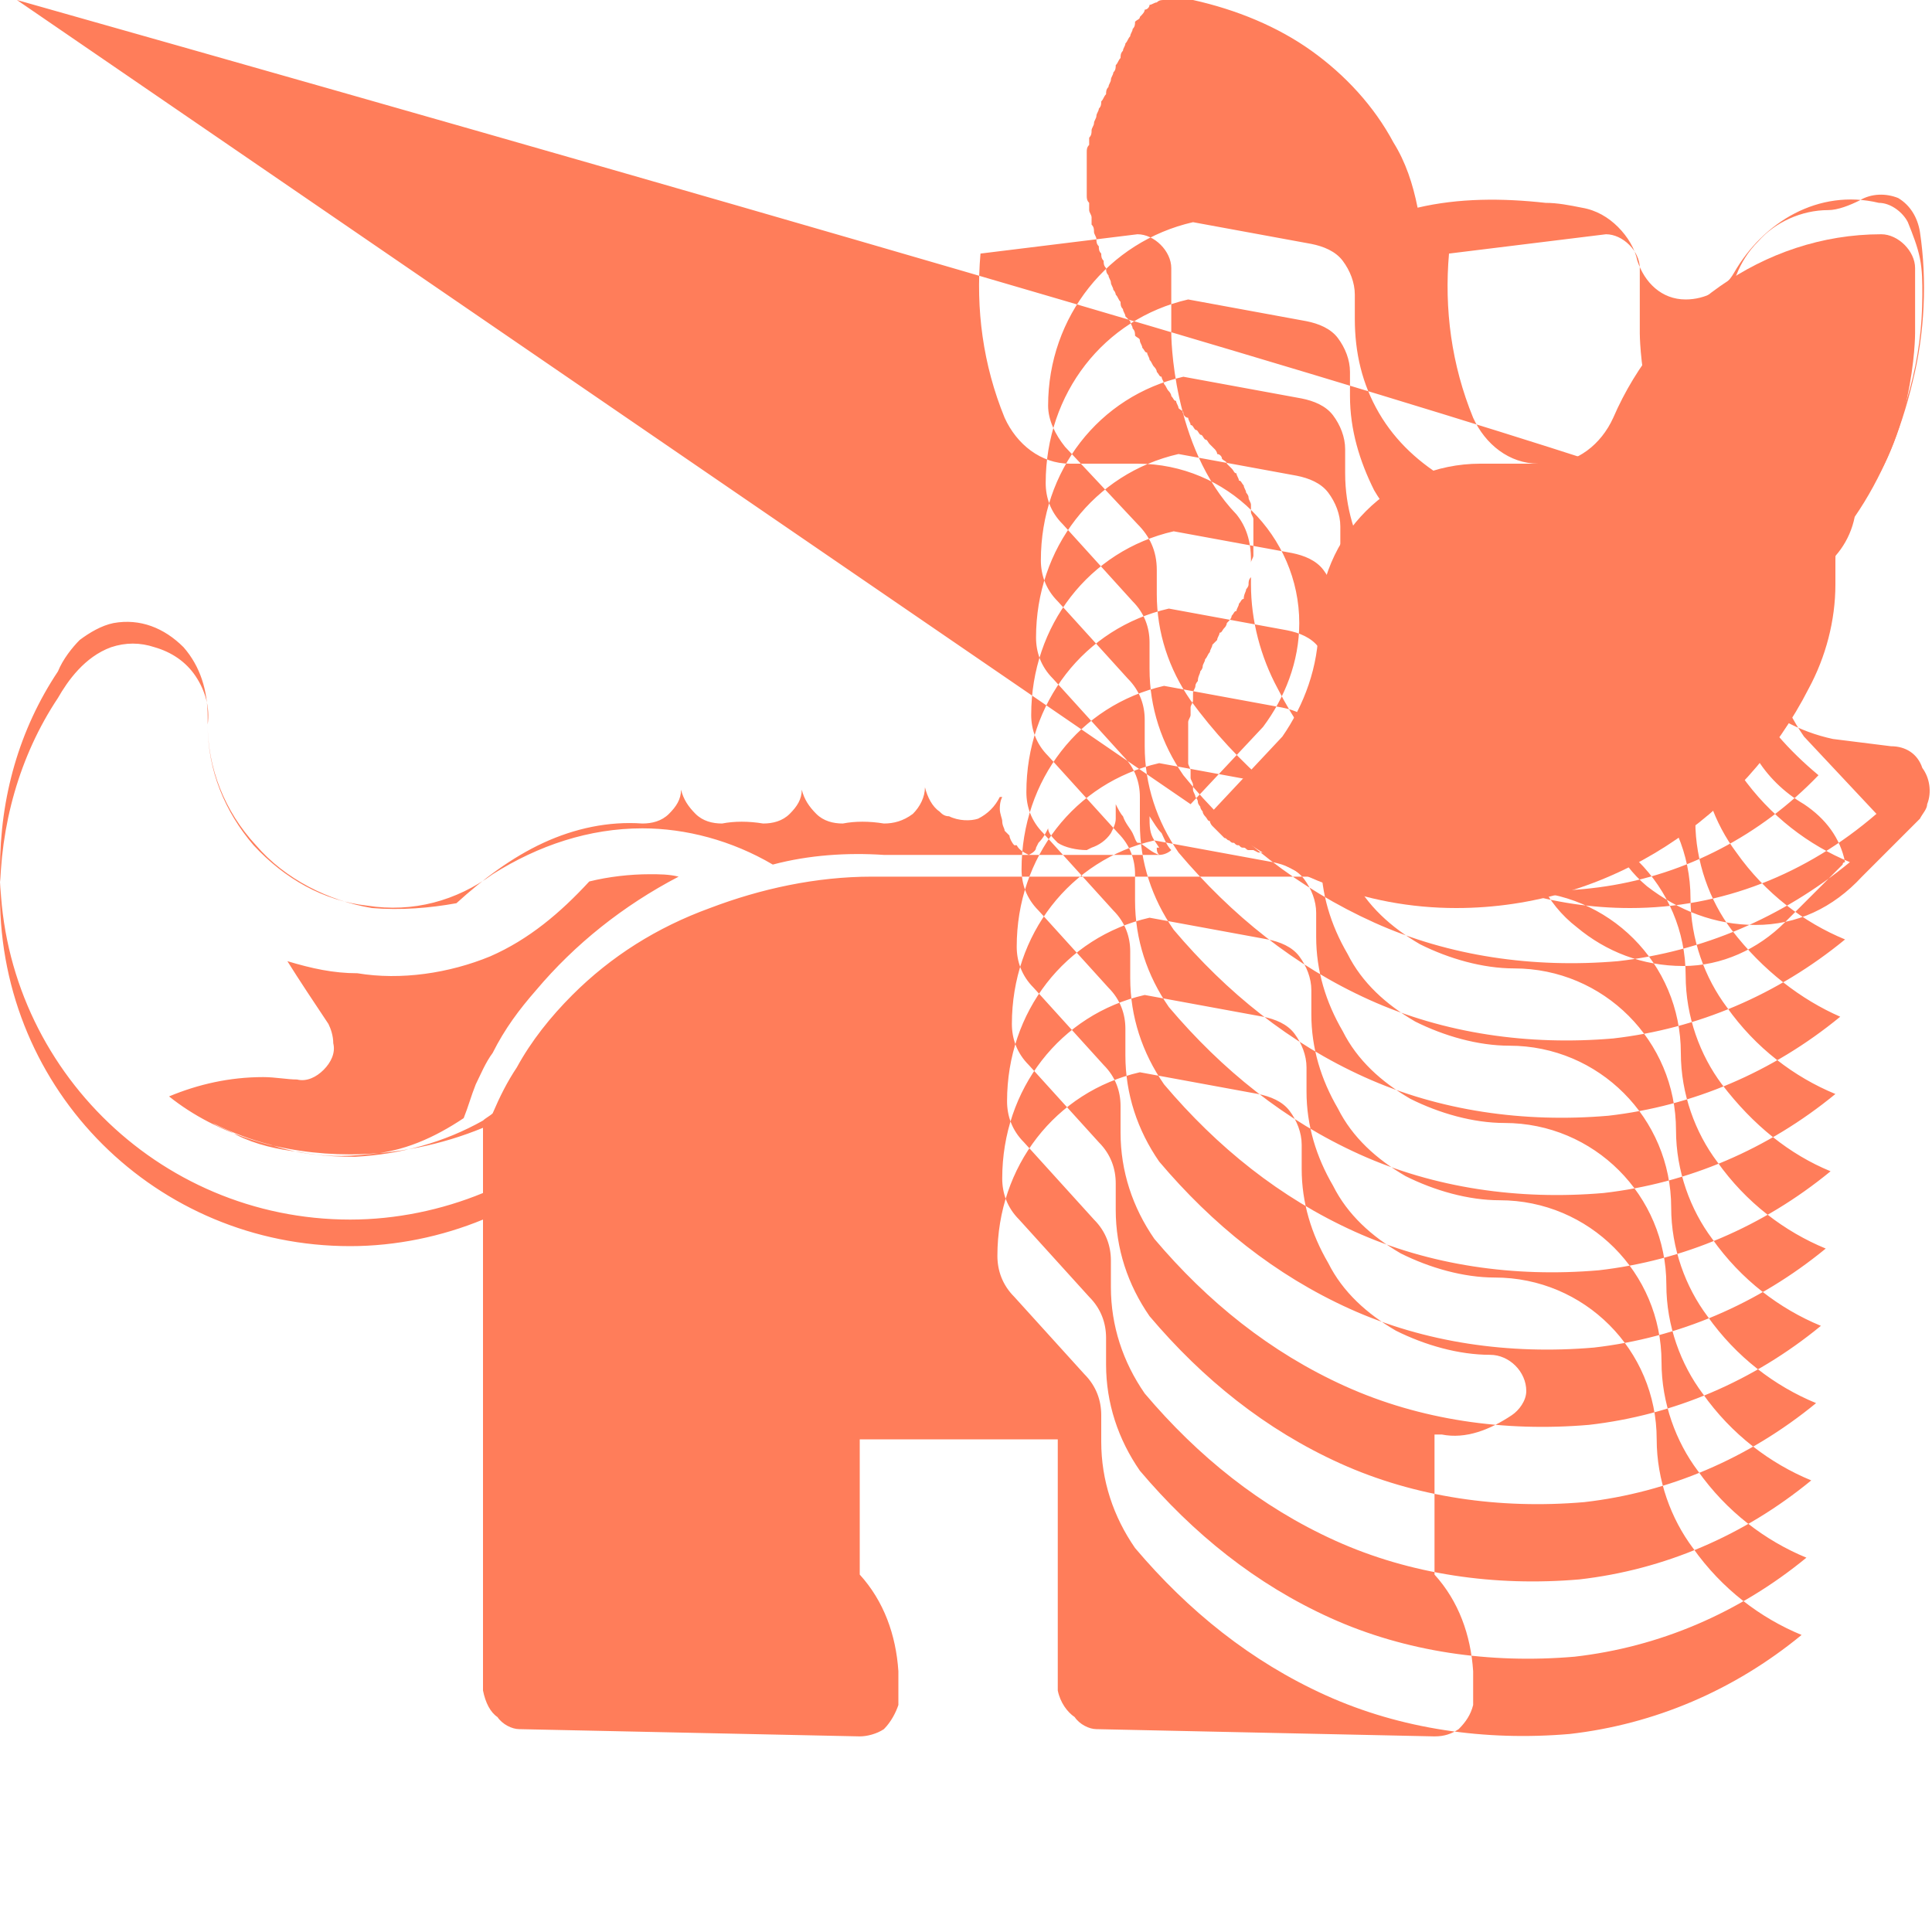 <svg xmlns="http://www.w3.org/2000/svg" width="800pt" height="800pt" viewBox="0 0 800 800" version="1.1">
  <defs/>
  <path fill-rule="evenodd" fill="#ff7d5a" d="M766,213 C793,185 793,138 793,138 L793,111 C793,104 786,97 779,97 C730,97 687,129 668,173 C663,184 653,192 641,192 L613,192 C576,192 546,222 546,259 C546,276 540,292 531,305 L501,337 C530,362 565,376 603,376 C667,376 722,338 749,285 C756,272 760,257 760,242 L760,232 C760,224 762,218 766,213 Z"/>
  <path fill-rule="evenodd" fill="#ff7d5a" d="M493,333 L523,301 C532,289 538,274 538,258 C538,222 508,192 471,192 L443,192 C431,192 421,184 416,173 C407,151 404,128 406,105 L471,97 C478,97 485,104 485,111 L485,138 C485,138 485,185 512,213 C516,218 518,224 518,232 L518,242 C518,257 522,272 529,285 C556,338 611,376 675,376 C713,376 748,362 777,337 L747,305 C738,292 732,276 732,259 C732,222 702,192 665,192 L637,192 C625,192 615,184 610,173 C601,151 598,128 600,105 L665,97 C672,97 679,104 679,111 L679,138 C679,138 679,185 706,213 C710,218 712,224 712,232 L712,242 C712,257 716,272 723,285 C730,299 741,311 753,321 C729,346 698,362 665,367 C632,372 598,367 568,353 C538,339 512,316 493,290 C484,277 479,262 479,246 L479,236 C479,228 476,222 471,217 L441,185 C437,180 434,174 434,168 C434,131 459,100 494,92 L543,101 C548,102 553,104 556,108 C559,112 561,117 561,122 L561,132 C561,146 564,159 571,171 C578,183 588,192 600,199 C612,205 626,209 639,209 C676,209 706,239 706,276 C706,293 712,309 721,321 C733,338 749,350 766,357 C738,380 705,394 670,398 C635,401 600,396 569,382 C538,368 511,347 490,321 C481,308 476,293 476,277 L476,266 C476,260 474,254 469,249 L440,217 C435,212 433,206 433,200 C433,163 457,132 492,124 L541,133 C546,134 551,136 554,140 C557,144 559,149 559,154 L559,164 C559,178 563,191 569,203 C576,215 586,224 598,231 C610,237 624,241 637,241 C674,241 704,271 704,308 C704,325 710,341 719,353 C731,370 747,382 764,389 C736,412 703,426 668,430 C633,433 598,428 567,414 C536,400 510,379 488,353 C479,340 474,325 474,309 L474,298 C474,292 472,286 467,281 L438,249 C433,244 431,238 431,232 C431,195 455,164 490,156 L539,165 C544,166 549,168 552,172 C555,176 557,181 557,186 L557,196 C557,210 561,223 568,235 C574,247 584,256 596,263 C608,269 622,273 635,273 C672,273 702,303 702,340 C702,357 708,373 717,385 C730,402 746,414 762,421 C734,444 701,458 666,462 C631,465 596,460 565,446 C534,432 508,411 486,385 C477,372 472,357 472,341 L472,330 C472,324 470,318 465,313 L436,281 C431,276 429,270 429,264 C429,227 453,196 488,188 L537,197 C542,198 547,200 550,204 C553,208 555,213 555,218 L555,228 C555,242 559,255 565,267 C572,279 582,288 594,295 C606,301 620,305 633,305 C670,305 700,335 700,372 C700,389 706,405 715,417 C727,434 743,446 760,453 C732,476 699,490 664,494 C629,497 594,492 563,478 C532,464 506,443 484,417 C475,404 470,389 470,373 L470,362 C470,356 468,350 463,345 L434,313 C429,308 427,302 427,296 C427,259 451,228 486,220 L535,229 C540,230 545,232 548,236 C551,240 553,245 553,250 L553,260 C553,274 557,287 564,299 C570,311 580,320 592,327 C604,333 618,337 631,337 C668,337 698,367 698,404 C698,421 704,437 713,449 C726,466 741,478 758,485 C730,508 697,522 662,526 C627,529 592,524 561,510 C530,496 504,475 482,449 C473,436 468,421 468,405 L468,394 C468,388 466,382 461,377 L432,345 C427,340 425,334 425,328 C425,291 449,260 484,252 L533,261 C538,262 543,264 546,268 C549,272 551,277 551,282 L551,292 C551,306 555,319 562,331 C568,343 578,352 590,359 C602,365 616,369 629,369 C666,369 696,399 696,436 C696,453 702,469 711,481 C723,498 739,510 756,517 C728,540 695,554 660,558 C625,561 590,556 559,542 C528,528 502,507 480,481 C471,468 466,453 466,437 L466,426 C466,420 464,414 459,409 L430,377 C425,372 423,366 423,360 C423,323 447,292 482,284 L531,293 C536,294 541,296 544,300 C547,304 549,309 549,314 L549,324 C549,338 553,351 560,363 C566,375 576,384 588,391 C600,397 614,401 627,401 C664,401 694,431 694,468 C694,485 700,501 709,513 C721,530 737,542 754,549 C726,572 693,586 658,590 C623,593 588,588 557,574 C526,560 500,539 478,513 C469,500 464,485 464,469 L464,458 C464,452 462,446 457,441 L428,409 C423,404 421,398 421,392 C421,355 445,324 480,316 L529,325 C534,326 539,328 542,332 C545,336 547,341 547,346 L547,356 C547,370 551,383 558,395 C564,407 574,416 586,423 C598,429 612,433 625,433 C662,433 692,463 692,500 C692,517 698,533 707,545 C719,562 735,574 752,581 C724,604 691,618 656,622 C621,625 586,620 555,606 C524,592 498,571 476,545 C467,532 462,517 462,501 L462,490 C462,484 460,478 455,473 L426,441 C421,436 419,430 419,424 C419,387 443,356 478,348 L527,357 C532,358 537,360 540,364 C543,368 545,373 545,378 L545,388 C545,402 549,415 556,427 C562,439 572,448 584,455 C596,461 610,465 623,465 C660,465 690,495 690,532 C690,549 696,565 705,577 C717,594 733,606 750,613 C722,636 689,650 654,654 C619,657 584,652 553,638 C522,624 496,603 474,577 C465,564 460,549 460,533 L460,522 C460,516 458,510 453,505 L424,473 C419,468 417,462 417,456 C417,419 441,388 476,380 L525,389 C530,390 535,392 538,396 C541,400 543,405 543,410 L543,420 C543,434 547,447 554,459 C560,471 570,480 582,487 C594,493 608,497 621,497 C658,497 688,527 688,564 C688,581 694,597 703,609 C715,626 731,638 748,645 C720,668 687,682 652,686 C617,689 582,684 551,670 C520,656 494,635 472,609 C463,596 458,581 458,565 L458,554 C458,548 456,542 451,537 L422,505 C417,500 415,494 415,488 C415,451 439,420 474,412 L523,421 C528,422 533,424 536,428 C539,432 541,437 541,442 L541,452 C541,466 545,479 552,491 C558,503 568,512 580,519 C592,525 606,529 619,529 C656,529 686,559 686,596 C686,613 692,629 701,641 C713,658 729,670 746,677 C718,700 685,714 650,718 C615,721 580,716 549,702 C518,688 492,667 470,641 C461,628 456,613 456,597 L456,586 C456,580 454,574 449,569 L420,537 C415,532 413,526 413,520 C413,483 437,452 472,444 L521,453 C526,454 531,456 534,460 C537,464 539,469 539,474 L539,484 C539,498 543,511 550,523 C556,535 566,544 578,551 C590,557 604,561 617,561 C625,561 632,568 632,576 C632,580 629,584 626,586 C617,592 607,596 597,594 L594,594 L594,652 C604,663 609,677 610,692 C610,696 610,701 610,706 C609,710 607,713 604,716 C601,718 598,719 594,719 L454,716 C451,716 447,714 445,711 C442,709 439,705 438,700 L438,596 L356,596 L356,652 C366,663 371,677 372,692 C372,696 372,701 372,706 C371,709 369,713 366,716 C363,718 359,719 356,719 L215,716 C212,716 208,714 206,711 C203,709 201,705 200,700 L200,505 C183,512 164,516 145,516 C65,516 0,452 0,371 C0,342 8,313 24,289 C28,282 35,272 46,268 C52,266 58,266 64,268 C71,270 77,274 81,280 C85,286 87,293 86,300 C86,319 93,336 105,350 C118,364 134,373 152,375 C171,378 189,373 204,362 C223,350 244,343 266,343 C284,343 303,348 320,358 C335,354 351,353 366,354 L480,354 C482,354 484,353 485,352 C483,350 482,347 481,345 C479,343 478,341 476,338 C476,342 476,345 478,348 L480,351 L479,351 C479,352 479,353 480,354 L480,354 C477,353 475,351 472,349 L471,349 C470,348 470,347 469,345 C468,343 466,341 465,338 C464,337 463,335 462,333 C462,334 462,334 462,335 C462,336 462,338 462,339 C462,341 461,343 460,345 C458,348 455,350 452,351 L450,352 C446,352 441,351 438,349 C436,347 434,345 434,343 C433,345 432,347 430,349 L429,351 C429,352 428,353 426,354 L426,354 C424,353 422,352 421,350 L420,350 C419,349 418,347 418,346 L416,344 C416,343 415,342 415,340 C415,339 414,337 414,335 C414,334 414,332 415,330 L414,330 C412,334 409,337 405,339 C402,340 397,340 393,338 C391,338 390,337 389,336 C386,334 384,330 383,326 C383,330 381,334 378,337 C374,340 370,341 366,341 C360,340 354,340 349,341 C345,341 341,340 338,337 C335,334 333,331 332,327 C332,331 330,334 327,337 C324,340 320,341 316,341 C310,340 304,340 299,341 C295,341 291,340 288,337 C285,334 283,331 282,327 C282,331 280,334 277,337 C274,340 270,341 266,341 C252,340 238,343 225,349 C212,355 200,364 189,374 C178,376 166,377 154,376 C136,373 118,364 106,350 C93,336 86,318 86,300 C86,299 86,298 86,297 C86,286 83,276 76,268 C68,260 58,256 47,258 C42,259 37,262 33,265 C30,268 26,273 24,278 C8,302 0,330 0,360 C0,440 65,505 145,505 C164,505 183,501 200,494 L200,467 C183,474 164,478 145,478 C117,478 90,470 70,454 C82,449 95,446 109,446 C114,446 119,447 123,447 C127,448 131,446 134,443 C137,440 139,436 138,432 C138,429 137,426 136,424 C130,415 124,406 119,398 C129,401 138,403 148,403 C166,406 186,403 203,396 C219,389 232,378 244,365 C252,363 261,362 269,362 C273,362 277,362 281,363 C258,375 238,391 222,410 C215,418 209,426 204,436 C201,440 199,445 197,449 C195,454 194,458 192,463 C180,471 167,477 152,478 C143,479 133,479 124,477 C115,476 106,474 98,470 C95,468 91,467 88,465 C96,469 104,472 112,474 C124,478 135,479 147,479 C166,478 184,473 200,464 C201,463 203,462 204,461 C207,454 210,448 214,442 C220,431 228,421 237,412 C253,396 272,384 294,376 C315,368 338,363 361,363 L543,363 C543,362 542,362 542,362 C539,358 534,356 530,355 L528,355 L528,354 C527,354 526,354 525,354 L523,353 C522,353 522,353 521,353 L519,352 C518,352 518,352 517,352 C516,352 516,351 515,351 C514,351 514,351 513,350 C512,350 512,350 511,349 C510,349 510,349 509,348 C508,348 508,347 507,347 C506,346 506,346 505,345 C505,345 504,344 504,344 C503,343 503,343 502,342 C502,342 501,341 501,340 C500,340 500,339 499,338 C499,338 498,337 498,336 C498,336 497,335 497,334 C497,334 496,333 496,332 C496,331 495,330 495,330 C495,329 494,328 494,327 C494,326 494,326 494,325 C494,324 493,323 493,322 C493,321 493,320 493,319 C493,318 492,317 492,316 C492,315 492,314 492,314 L492,311 C492,310 492,309 492,308 C492,307 492,306 492,305 C492,304 492,303 492,302 C492,301 492,300 492,299 C492,298 493,297 493,296 C493,295 493,294 493,293 C493,292 494,291 494,290 C494,289 494,288 494,287 C494,286 495,285 495,284 C495,283 496,282 496,282 C496,280 497,279 497,278 C497,278 498,277 498,276 C498,275 499,274 499,273 C500,272 500,271 501,270 C501,269 502,268 502,267 C503,266 503,266 504,265 C504,264 505,263 505,262 C506,262 506,261 507,260 C508,259 508,258 508,258 C509,257 510,256 510,255 C511,254 511,253 512,253 C512,252 513,251 513,250 C514,249 514,248 515,248 C515,246 516,245 516,244 C516,244 517,243 517,242 C517,241 517,240 518,239 C518,238 518,237 518,236 C518,235 518,234 518,233 C518,232 519,231 519,230 C519,229 519,228 519,227 C519,226 519,225 519,224 C519,223 519,222 519,221 C519,220 519,219 519,218 C519,217 519,216 519,215 C519,214 518,213 518,212 C518,211 518,210 518,209 C518,208 517,207 517,206 C517,205 516,204 516,204 C516,203 515,202 515,201 C514,200 514,199 513,199 C513,198 512,197 512,196 C511,196 511,195 510,194 C510,194 509,193 508,192 C508,191 507,191 506,190 C506,189 505,188 504,188 C504,187 503,186 503,186 C502,185 501,184 501,184 C500,183 500,182 499,182 C498,181 498,180 497,180 C496,179 496,178 495,178 C494,177 494,176 493,176 C493,175 492,174 492,173 C491,173 490,172 490,171 C490,170 489,170 488,169 C488,168 487,167 487,166 C486,166 486,165 485,164 C485,163 484,162 484,162 C483,161 483,160 482,159 C482,158 481,157 481,156 C480,156 480,155 479,154 C479,153 478,152 478,152 C477,151 477,150 476,149 C476,148 475,147 475,146 C474,146 474,145 473,144 C473,143 472,142 472,141 C472,140 471,140 470,139 C470,138 470,137 469,136 C469,135 468,134 468,133 C467,132 467,132 466,131 C466,130 465,129 465,128 C464,127 464,126 464,125 C463,124 463,123 462,122 C462,122 462,121 461,120 C461,119 460,118 460,117 C460,116 459,115 459,114 C458,113 458,112 458,111 C457,110 457,109 457,108 C456,107 456,106 456,105 C455,104 455,103 455,102 C454,101 454,100 454,99 C454,98 453,97 453,96 C453,95 453,94 452,93 C452,92 452,91 452,90 C452,89 451,88 451,87 C451,86 451,85 451,84 C450,83 450,82 450,81 C450,80 450,79 450,78 C450,77 450,76 450,75 C450,74 450,73 450,72 C450,71 450,70 450,69 C450,68 450,67 450,66 C450,65 450,64 450,63 C450,62 450,61 451,60 C451,59 451,58 451,57 C452,56 452,55 452,54 C452,53 453,52 453,51 C453,50 454,49 454,48 C454,47 455,46 455,45 C456,44 456,43 456,42 C457,41 457,40 458,39 C458,38 458,37 459,36 C459,35 460,34 460,33 C460,32 461,31 461,30 C462,29 462,28 462,27 C463,26 463,25 464,24 C464,23 464,22 465,21 C465,20 466,19 466,18 C467,17 467,16 468,15 C468,14 469,13 469,12 C470,11 470,10 470,9 C471,8 472,8 472,7 C473,6 474,5 474,4 C475,4 476,3 476,2 C477,2 478,1 479,1 C480,0 481,0 482,0 C483,0 484,0 485,0 C486,0 487,0 488,0 C489,0 490,0 491,0 C492,0 493,0 494,0 C512,4 529,11 543,21 C557,31 569,44 577,59 C582,67 585,76 587,86 C604,82 622,82 640,84 C645,84 650,85 655,86 C661,87 666,90 670,94 C674,98 677,103 678,108 C681,117 688,124 698,124 C706,124 714,120 718,113 C730,92 753,78 778,84 C783,84 788,88 790,92 C792,97 794,102 795,107 C796,112 796,117 796,122 C796,149 789,174 776,196 C772,203 764,207 757,207 C751,207 746,209 742,213 C741,214 740,215 738,217 C736,211 734,206 730,202 C721,191 716,177 716,163 C716,148 721,134 730,124 C739,113 752,106 766,104 C769,117 769,131 766,144 C763,158 757,170 748,181 L724,207 C714,218 709,232 709,247 C709,261 714,275 723,286 C732,296 745,303 759,306 L783,309 C789,309 794,312 796,318 C799,322 800,328 798,333 C798,335 796,337 795,339 L771,363 C759,376 744,383 727,383 C710,383 695,377 682,367 C670,357 663,342 662,325 C662,309 668,294 678,282 C689,270 704,263 720,263 C729,263 737,258 741,250 C743,245 747,240 752,237 C760,232 766,224 768,214 C779,198 787,179 792,158 C797,138 798,116 795,96 C794,90 791,85 786,82 C781,80 775,80 770,83 C766,85 761,87 757,87 C746,87 735,92 728,100 C720,108 716,119 716,130 C716,150 726,168 743,178 C752,184 758,193 760,204 C762,215 759,226 753,235 L730,261 C724,269 720,278 720,288 C720,306 730,323 747,333 C756,339 762,347 764,357 C764,357 763,357 763,358 L739,382 C728,393 713,400 697,400 C680,400 665,394 653,384 C640,374 633,359 632,342 C632,326 638,311 648,300 C659,288 674,281 690,281 C699,281 707,276 711,268 C713,263 717,258 722,255 L746,229 C752,221 756,212 7 Z"/>
</svg>
